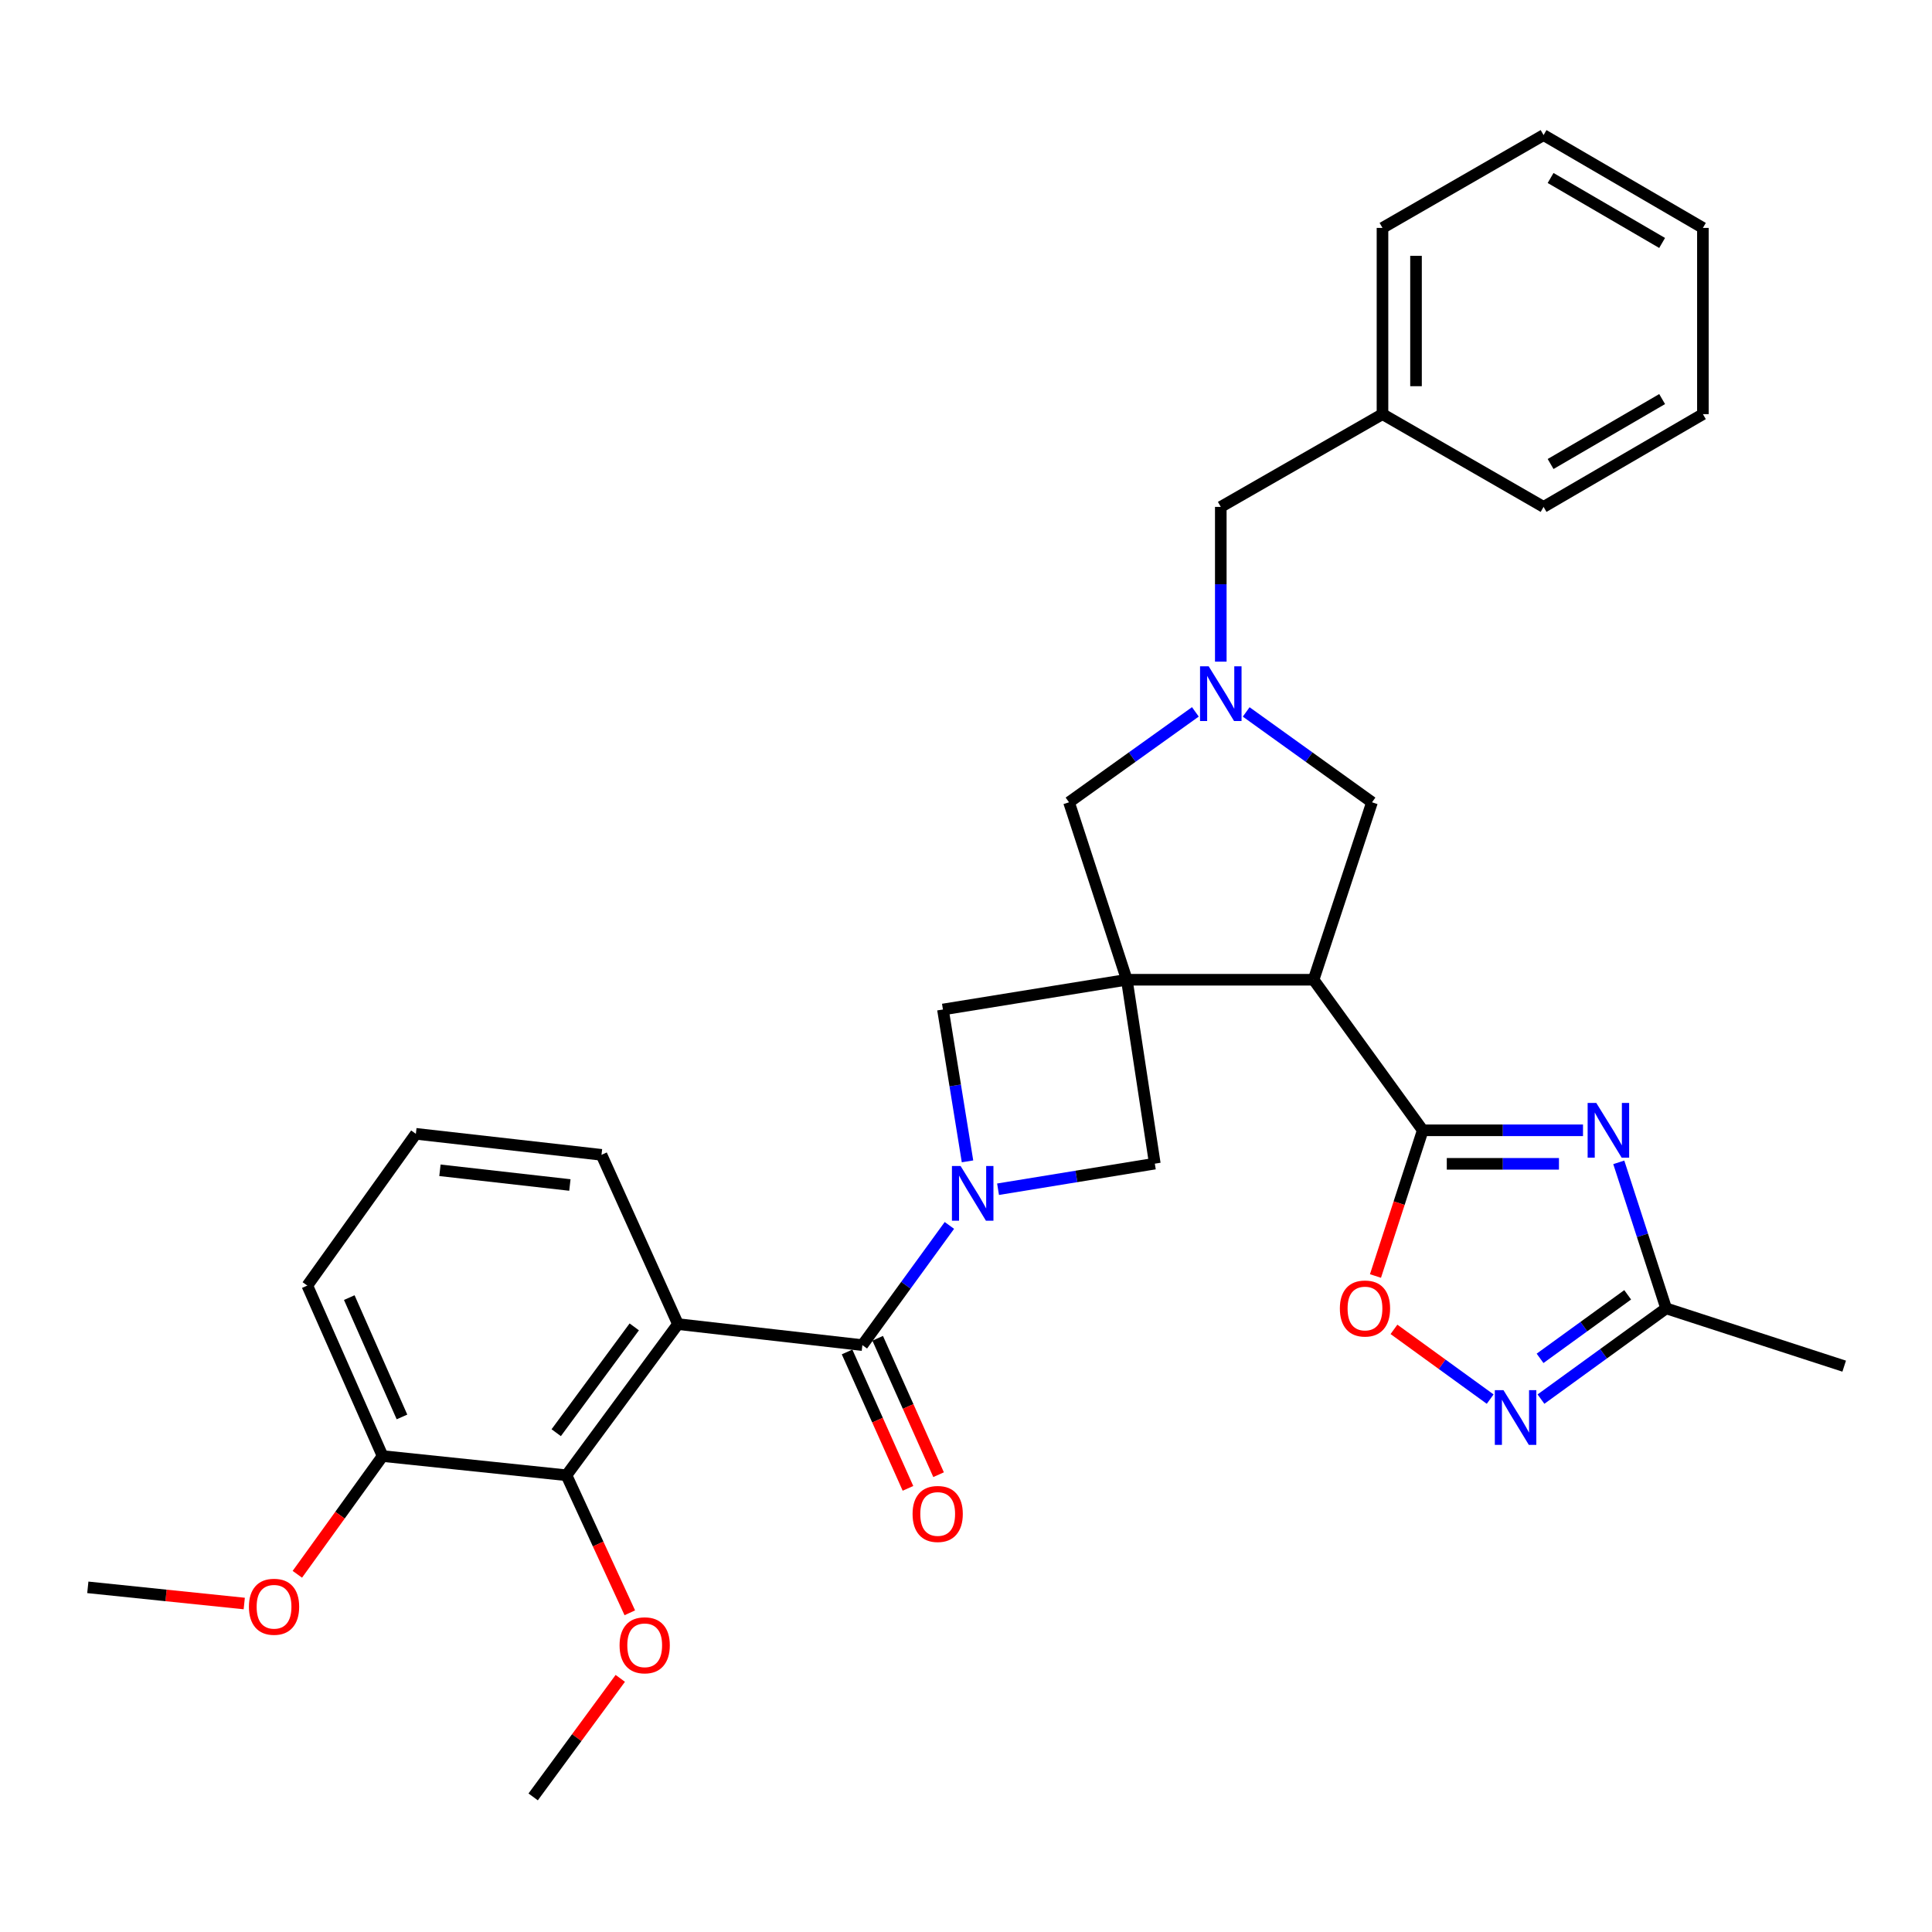 <?xml version='1.0' encoding='iso-8859-1'?>
<svg version='1.1' baseProfile='full'
              xmlns='http://www.w3.org/2000/svg'
                      xmlns:rdkit='http://www.rdkit.org/xml'
                      xmlns:xlink='http://www.w3.org/1999/xlink'
                  xml:space='preserve'
width='1000px' height='1000px' viewBox='0 0 1000 1000'>
<!-- END OF HEADER -->
<rect style='opacity:1.0;fill:#FFFFFF;stroke:none' width='1000' height='1000' x='0' y='0'> </rect>
<path class='bond-2' d='M 583.241,507.115 L 679.911,507.115' style='fill:none;fill-rule:evenodd;stroke:#000000;stroke-width:6px;stroke-linecap:butt;stroke-linejoin:miter;stroke-opacity:1' />
<path class='bond-9' d='M 583.241,507.115 L 597.731,602.291' style='fill:none;fill-rule:evenodd;stroke:#000000;stroke-width:6px;stroke-linecap:butt;stroke-linejoin:miter;stroke-opacity:1' />
<path class='bond-10' d='M 583.241,507.115 L 488.064,522.512' style='fill:none;fill-rule:evenodd;stroke:#000000;stroke-width:6px;stroke-linecap:butt;stroke-linejoin:miter;stroke-opacity:1' />
<path class='bond-13' d='M 583.241,507.115 L 553.325,415.265' style='fill:none;fill-rule:evenodd;stroke:#000000;stroke-width:6px;stroke-linecap:butt;stroke-linejoin:miter;stroke-opacity:1' />
<path class='bond-0' d='M 500.781,601.118 L 494.422,561.815' style='fill:none;fill-rule:evenodd;stroke:#0000FF;stroke-width:6px;stroke-linecap:butt;stroke-linejoin:miter;stroke-opacity:1' />
<path class='bond-0' d='M 494.422,561.815 L 488.064,522.512' style='fill:none;fill-rule:evenodd;stroke:#000000;stroke-width:6px;stroke-linecap:butt;stroke-linejoin:miter;stroke-opacity:1' />
<path class='bond-3' d='M 491.404,634.276 L 468.885,665.255' style='fill:none;fill-rule:evenodd;stroke:#0000FF;stroke-width:6px;stroke-linecap:butt;stroke-linejoin:miter;stroke-opacity:1' />
<path class='bond-3' d='M 468.885,665.255 L 446.367,696.233' style='fill:none;fill-rule:evenodd;stroke:#000000;stroke-width:6px;stroke-linecap:butt;stroke-linejoin:miter;stroke-opacity:1' />
<path class='bond-32' d='M 516.589,615.544 L 557.16,608.918' style='fill:none;fill-rule:evenodd;stroke:#0000FF;stroke-width:6px;stroke-linecap:butt;stroke-linejoin:miter;stroke-opacity:1' />
<path class='bond-32' d='M 557.16,608.918 L 597.731,602.291' style='fill:none;fill-rule:evenodd;stroke:#000000;stroke-width:6px;stroke-linecap:butt;stroke-linejoin:miter;stroke-opacity:1' />
<path class='bond-1' d='M 736.417,585.043 L 679.911,507.115' style='fill:none;fill-rule:evenodd;stroke:#000000;stroke-width:6px;stroke-linecap:butt;stroke-linejoin:miter;stroke-opacity:1' />
<path class='bond-4' d='M 736.417,585.043 L 777.887,585.043' style='fill:none;fill-rule:evenodd;stroke:#000000;stroke-width:6px;stroke-linecap:butt;stroke-linejoin:miter;stroke-opacity:1' />
<path class='bond-4' d='M 777.887,585.043 L 819.358,585.043' style='fill:none;fill-rule:evenodd;stroke:#0000FF;stroke-width:6px;stroke-linecap:butt;stroke-linejoin:miter;stroke-opacity:1' />
<path class='bond-4' d='M 748.858,602.397 L 777.887,602.397' style='fill:none;fill-rule:evenodd;stroke:#000000;stroke-width:6px;stroke-linecap:butt;stroke-linejoin:miter;stroke-opacity:1' />
<path class='bond-4' d='M 777.887,602.397 L 806.917,602.397' style='fill:none;fill-rule:evenodd;stroke:#0000FF;stroke-width:6px;stroke-linecap:butt;stroke-linejoin:miter;stroke-opacity:1' />
<path class='bond-8' d='M 736.417,585.043 L 724.181,622.752' style='fill:none;fill-rule:evenodd;stroke:#000000;stroke-width:6px;stroke-linecap:butt;stroke-linejoin:miter;stroke-opacity:1' />
<path class='bond-8' d='M 724.181,622.752 L 711.944,660.46' style='fill:none;fill-rule:evenodd;stroke:#FF0000;stroke-width:6px;stroke-linecap:butt;stroke-linejoin:miter;stroke-opacity:1' />
<path class='bond-14' d='M 679.911,507.115 L 710.145,415.265' style='fill:none;fill-rule:evenodd;stroke:#000000;stroke-width:6px;stroke-linecap:butt;stroke-linejoin:miter;stroke-opacity:1' />
<path class='bond-5' d='M 446.367,696.233 L 350.911,685.358' style='fill:none;fill-rule:evenodd;stroke:#000000;stroke-width:6px;stroke-linecap:butt;stroke-linejoin:miter;stroke-opacity:1' />
<path class='bond-15' d='M 438.444,699.771 L 454.203,735.07' style='fill:none;fill-rule:evenodd;stroke:#000000;stroke-width:6px;stroke-linecap:butt;stroke-linejoin:miter;stroke-opacity:1' />
<path class='bond-15' d='M 454.203,735.07 L 469.962,770.369' style='fill:none;fill-rule:evenodd;stroke:#FF0000;stroke-width:6px;stroke-linecap:butt;stroke-linejoin:miter;stroke-opacity:1' />
<path class='bond-15' d='M 454.29,692.696 L 470.049,727.996' style='fill:none;fill-rule:evenodd;stroke:#000000;stroke-width:6px;stroke-linecap:butt;stroke-linejoin:miter;stroke-opacity:1' />
<path class='bond-15' d='M 470.049,727.996 L 485.809,763.295' style='fill:none;fill-rule:evenodd;stroke:#FF0000;stroke-width:6px;stroke-linecap:butt;stroke-linejoin:miter;stroke-opacity:1' />
<path class='bond-12' d='M 837.877,601.626 L 850.132,639.414' style='fill:none;fill-rule:evenodd;stroke:#0000FF;stroke-width:6px;stroke-linecap:butt;stroke-linejoin:miter;stroke-opacity:1' />
<path class='bond-12' d='M 850.132,639.414 L 862.387,677.202' style='fill:none;fill-rule:evenodd;stroke:#000000;stroke-width:6px;stroke-linecap:butt;stroke-linejoin:miter;stroke-opacity:1' />
<path class='bond-11' d='M 350.911,685.358 L 293.21,763.595' style='fill:none;fill-rule:evenodd;stroke:#000000;stroke-width:6px;stroke-linecap:butt;stroke-linejoin:miter;stroke-opacity:1' />
<path class='bond-11' d='M 328.29,686.793 L 287.899,741.559' style='fill:none;fill-rule:evenodd;stroke:#000000;stroke-width:6px;stroke-linecap:butt;stroke-linejoin:miter;stroke-opacity:1' />
<path class='bond-18' d='M 350.911,685.358 L 311.335,597.741' style='fill:none;fill-rule:evenodd;stroke:#000000;stroke-width:6px;stroke-linecap:butt;stroke-linejoin:miter;stroke-opacity:1' />
<path class='bond-6' d='M 618.725,368.462 L 586.025,391.864' style='fill:none;fill-rule:evenodd;stroke:#0000FF;stroke-width:6px;stroke-linecap:butt;stroke-linejoin:miter;stroke-opacity:1' />
<path class='bond-6' d='M 586.025,391.864 L 553.325,415.265' style='fill:none;fill-rule:evenodd;stroke:#000000;stroke-width:6px;stroke-linecap:butt;stroke-linejoin:miter;stroke-opacity:1' />
<path class='bond-17' d='M 631.88,342.471 L 631.88,302.42' style='fill:none;fill-rule:evenodd;stroke:#0000FF;stroke-width:6px;stroke-linecap:butt;stroke-linejoin:miter;stroke-opacity:1' />
<path class='bond-17' d='M 631.88,302.42 L 631.88,262.368' style='fill:none;fill-rule:evenodd;stroke:#000000;stroke-width:6px;stroke-linecap:butt;stroke-linejoin:miter;stroke-opacity:1' />
<path class='bond-33' d='M 645.029,368.493 L 677.587,391.879' style='fill:none;fill-rule:evenodd;stroke:#0000FF;stroke-width:6px;stroke-linecap:butt;stroke-linejoin:miter;stroke-opacity:1' />
<path class='bond-33' d='M 677.587,391.879 L 710.145,415.265' style='fill:none;fill-rule:evenodd;stroke:#000000;stroke-width:6px;stroke-linecap:butt;stroke-linejoin:miter;stroke-opacity:1' />
<path class='bond-7' d='M 771.312,724.178 L 746.412,706.127' style='fill:none;fill-rule:evenodd;stroke:#0000FF;stroke-width:6px;stroke-linecap:butt;stroke-linejoin:miter;stroke-opacity:1' />
<path class='bond-7' d='M 746.412,706.127 L 721.512,688.077' style='fill:none;fill-rule:evenodd;stroke:#FF0000;stroke-width:6px;stroke-linecap:butt;stroke-linejoin:miter;stroke-opacity:1' />
<path class='bond-34' d='M 797.605,724.176 L 829.996,700.689' style='fill:none;fill-rule:evenodd;stroke:#0000FF;stroke-width:6px;stroke-linecap:butt;stroke-linejoin:miter;stroke-opacity:1' />
<path class='bond-34' d='M 829.996,700.689 L 862.387,677.202' style='fill:none;fill-rule:evenodd;stroke:#000000;stroke-width:6px;stroke-linecap:butt;stroke-linejoin:miter;stroke-opacity:1' />
<path class='bond-34' d='M 797.135,703.08 L 819.809,686.64' style='fill:none;fill-rule:evenodd;stroke:#0000FF;stroke-width:6px;stroke-linecap:butt;stroke-linejoin:miter;stroke-opacity:1' />
<path class='bond-34' d='M 819.809,686.64 L 842.483,670.199' style='fill:none;fill-rule:evenodd;stroke:#000000;stroke-width:6px;stroke-linecap:butt;stroke-linejoin:miter;stroke-opacity:1' />
<path class='bond-16' d='M 293.21,763.595 L 198.033,753.655' style='fill:none;fill-rule:evenodd;stroke:#000000;stroke-width:6px;stroke-linecap:butt;stroke-linejoin:miter;stroke-opacity:1' />
<path class='bond-19' d='M 293.21,763.595 L 309.597,799.188' style='fill:none;fill-rule:evenodd;stroke:#000000;stroke-width:6px;stroke-linecap:butt;stroke-linejoin:miter;stroke-opacity:1' />
<path class='bond-19' d='M 309.597,799.188 L 325.985,834.781' style='fill:none;fill-rule:evenodd;stroke:#FF0000;stroke-width:6px;stroke-linecap:butt;stroke-linejoin:miter;stroke-opacity:1' />
<path class='bond-22' d='M 862.387,677.202 L 954.545,707.118' style='fill:none;fill-rule:evenodd;stroke:#000000;stroke-width:6px;stroke-linecap:butt;stroke-linejoin:miter;stroke-opacity:1' />
<path class='bond-21' d='M 198.033,753.655 L 175.969,784.254' style='fill:none;fill-rule:evenodd;stroke:#000000;stroke-width:6px;stroke-linecap:butt;stroke-linejoin:miter;stroke-opacity:1' />
<path class='bond-21' d='M 175.969,784.254 L 153.904,814.853' style='fill:none;fill-rule:evenodd;stroke:#FF0000;stroke-width:6px;stroke-linecap:butt;stroke-linejoin:miter;stroke-opacity:1' />
<path class='bond-36' d='M 198.033,753.655 L 159.064,665.411' style='fill:none;fill-rule:evenodd;stroke:#000000;stroke-width:6px;stroke-linecap:butt;stroke-linejoin:miter;stroke-opacity:1' />
<path class='bond-36' d='M 208.063,733.408 L 180.785,671.637' style='fill:none;fill-rule:evenodd;stroke:#000000;stroke-width:6px;stroke-linecap:butt;stroke-linejoin:miter;stroke-opacity:1' />
<path class='bond-20' d='M 631.88,262.368 L 715.573,214.356' style='fill:none;fill-rule:evenodd;stroke:#000000;stroke-width:6px;stroke-linecap:butt;stroke-linejoin:miter;stroke-opacity:1' />
<path class='bond-23' d='M 311.335,597.741 L 215.252,586.866' style='fill:none;fill-rule:evenodd;stroke:#000000;stroke-width:6px;stroke-linecap:butt;stroke-linejoin:miter;stroke-opacity:1' />
<path class='bond-23' d='M 294.971,613.353 L 227.713,605.741' style='fill:none;fill-rule:evenodd;stroke:#000000;stroke-width:6px;stroke-linecap:butt;stroke-linejoin:miter;stroke-opacity:1' />
<path class='bond-25' d='M 321.054,868.719 L 298.508,899.398' style='fill:none;fill-rule:evenodd;stroke:#FF0000;stroke-width:6px;stroke-linecap:butt;stroke-linejoin:miter;stroke-opacity:1' />
<path class='bond-25' d='M 298.508,899.398 L 275.962,930.077' style='fill:none;fill-rule:evenodd;stroke:#000000;stroke-width:6px;stroke-linecap:butt;stroke-linejoin:miter;stroke-opacity:1' />
<path class='bond-26' d='M 715.573,214.356 L 715.573,117.965' style='fill:none;fill-rule:evenodd;stroke:#000000;stroke-width:6px;stroke-linecap:butt;stroke-linejoin:miter;stroke-opacity:1' />
<path class='bond-26' d='M 732.927,199.897 L 732.927,132.423' style='fill:none;fill-rule:evenodd;stroke:#000000;stroke-width:6px;stroke-linecap:butt;stroke-linejoin:miter;stroke-opacity:1' />
<path class='bond-27' d='M 715.573,214.356 L 798.949,262.368' style='fill:none;fill-rule:evenodd;stroke:#000000;stroke-width:6px;stroke-linecap:butt;stroke-linejoin:miter;stroke-opacity:1' />
<path class='bond-28' d='M 126.423,829.979 L 85.939,825.792' style='fill:none;fill-rule:evenodd;stroke:#FF0000;stroke-width:6px;stroke-linecap:butt;stroke-linejoin:miter;stroke-opacity:1' />
<path class='bond-28' d='M 85.939,825.792 L 45.455,821.605' style='fill:none;fill-rule:evenodd;stroke:#000000;stroke-width:6px;stroke-linecap:butt;stroke-linejoin:miter;stroke-opacity:1' />
<path class='bond-24' d='M 215.252,586.866 L 159.064,665.411' style='fill:none;fill-rule:evenodd;stroke:#000000;stroke-width:6px;stroke-linecap:butt;stroke-linejoin:miter;stroke-opacity:1' />
<path class='bond-29' d='M 715.573,117.965 L 798.949,69.924' style='fill:none;fill-rule:evenodd;stroke:#000000;stroke-width:6px;stroke-linecap:butt;stroke-linejoin:miter;stroke-opacity:1' />
<path class='bond-30' d='M 798.949,262.368 L 881.418,214.356' style='fill:none;fill-rule:evenodd;stroke:#000000;stroke-width:6px;stroke-linecap:butt;stroke-linejoin:miter;stroke-opacity:1' />
<path class='bond-30' d='M 802.588,240.169 L 860.317,206.56' style='fill:none;fill-rule:evenodd;stroke:#000000;stroke-width:6px;stroke-linecap:butt;stroke-linejoin:miter;stroke-opacity:1' />
<path class='bond-35' d='M 798.949,69.924 L 881.418,117.965' style='fill:none;fill-rule:evenodd;stroke:#000000;stroke-width:6px;stroke-linecap:butt;stroke-linejoin:miter;stroke-opacity:1' />
<path class='bond-35' d='M 802.584,92.125 L 860.313,125.754' style='fill:none;fill-rule:evenodd;stroke:#000000;stroke-width:6px;stroke-linecap:butt;stroke-linejoin:miter;stroke-opacity:1' />
<path class='bond-31' d='M 881.418,214.356 L 881.418,117.965' style='fill:none;fill-rule:evenodd;stroke:#000000;stroke-width:6px;stroke-linecap:butt;stroke-linejoin:miter;stroke-opacity:1' />
<path  class='atom-1' d='M 497.201 603.528
L 506.481 618.528
Q 507.401 620.008, 508.881 622.688
Q 510.361 625.368, 510.441 625.528
L 510.441 603.528
L 514.201 603.528
L 514.201 631.848
L 510.321 631.848
L 500.361 615.448
Q 499.201 613.528, 497.961 611.328
Q 496.761 609.128, 496.401 608.448
L 496.401 631.848
L 492.721 631.848
L 492.721 603.528
L 497.201 603.528
' fill='#0000FF'/>
<path  class='atom-5' d='M 826.24 570.883
L 835.52 585.883
Q 836.44 587.363, 837.92 590.043
Q 839.4 592.723, 839.48 592.883
L 839.48 570.883
L 843.24 570.883
L 843.24 599.203
L 839.36 599.203
L 829.4 582.803
Q 828.24 580.883, 827 578.683
Q 825.8 576.483, 825.44 575.803
L 825.44 599.203
L 821.76 599.203
L 821.76 570.883
L 826.24 570.883
' fill='#0000FF'/>
<path  class='atom-7' d='M 625.62 344.888
L 634.9 359.888
Q 635.82 361.368, 637.3 364.048
Q 638.78 366.728, 638.86 366.888
L 638.86 344.888
L 642.62 344.888
L 642.62 373.208
L 638.74 373.208
L 628.78 356.808
Q 627.62 354.888, 626.38 352.688
Q 625.18 350.488, 624.82 349.808
L 624.82 373.208
L 621.14 373.208
L 621.14 344.888
L 625.62 344.888
' fill='#0000FF'/>
<path  class='atom-8' d='M 778.198 719.548
L 787.478 734.548
Q 788.398 736.028, 789.878 738.708
Q 791.358 741.388, 791.438 741.548
L 791.438 719.548
L 795.198 719.548
L 795.198 747.868
L 791.318 747.868
L 781.358 731.468
Q 780.198 729.548, 778.958 727.348
Q 777.758 725.148, 777.398 724.468
L 777.398 747.868
L 773.718 747.868
L 773.718 719.548
L 778.198 719.548
' fill='#0000FF'/>
<path  class='atom-9' d='M 693.511 677.282
Q 693.511 670.482, 696.871 666.682
Q 700.231 662.882, 706.511 662.882
Q 712.791 662.882, 716.151 666.682
Q 719.511 670.482, 719.511 677.282
Q 719.511 684.162, 716.111 688.082
Q 712.711 691.962, 706.511 691.962
Q 700.271 691.962, 696.871 688.082
Q 693.511 684.202, 693.511 677.282
M 706.511 688.762
Q 710.831 688.762, 713.151 685.882
Q 715.511 682.962, 715.511 677.282
Q 715.511 671.722, 713.151 668.922
Q 710.831 666.082, 706.511 666.082
Q 702.191 666.082, 699.831 668.882
Q 697.511 671.682, 697.511 677.282
Q 697.511 683.002, 699.831 685.882
Q 702.191 688.762, 706.511 688.762
' fill='#FF0000'/>
<path  class='atom-16' d='M 472.346 783.623
Q 472.346 776.823, 475.706 773.023
Q 479.066 769.223, 485.346 769.223
Q 491.626 769.223, 494.986 773.023
Q 498.346 776.823, 498.346 783.623
Q 498.346 790.503, 494.946 794.423
Q 491.546 798.303, 485.346 798.303
Q 479.106 798.303, 475.706 794.423
Q 472.346 790.543, 472.346 783.623
M 485.346 795.103
Q 489.666 795.103, 491.986 792.223
Q 494.346 789.303, 494.346 783.623
Q 494.346 778.063, 491.986 775.263
Q 489.666 772.423, 485.346 772.423
Q 481.026 772.423, 478.666 775.223
Q 476.346 778.023, 476.346 783.623
Q 476.346 789.343, 478.666 792.223
Q 481.026 795.103, 485.346 795.103
' fill='#FF0000'/>
<path  class='atom-20' d='M 320.692 851.601
Q 320.692 844.801, 324.052 841.001
Q 327.412 837.201, 333.692 837.201
Q 339.972 837.201, 343.332 841.001
Q 346.692 844.801, 346.692 851.601
Q 346.692 858.481, 343.292 862.401
Q 339.892 866.281, 333.692 866.281
Q 327.452 866.281, 324.052 862.401
Q 320.692 858.521, 320.692 851.601
M 333.692 863.081
Q 338.012 863.081, 340.332 860.201
Q 342.692 857.281, 342.692 851.601
Q 342.692 846.041, 340.332 843.241
Q 338.012 840.401, 333.692 840.401
Q 329.372 840.401, 327.012 843.201
Q 324.692 846.001, 324.692 851.601
Q 324.692 857.321, 327.012 860.201
Q 329.372 863.081, 333.692 863.081
' fill='#FF0000'/>
<path  class='atom-22' d='M 128.846 831.654
Q 128.846 824.854, 132.206 821.054
Q 135.566 817.254, 141.846 817.254
Q 148.126 817.254, 151.486 821.054
Q 154.846 824.854, 154.846 831.654
Q 154.846 838.534, 151.446 842.454
Q 148.046 846.334, 141.846 846.334
Q 135.606 846.334, 132.206 842.454
Q 128.846 838.574, 128.846 831.654
M 141.846 843.134
Q 146.166 843.134, 148.486 840.254
Q 150.846 837.334, 150.846 831.654
Q 150.846 826.094, 148.486 823.294
Q 146.166 820.454, 141.846 820.454
Q 137.526 820.454, 135.166 823.254
Q 132.846 826.054, 132.846 831.654
Q 132.846 837.374, 135.166 840.254
Q 137.526 843.134, 141.846 843.134
' fill='#FF0000'/>
</svg>
